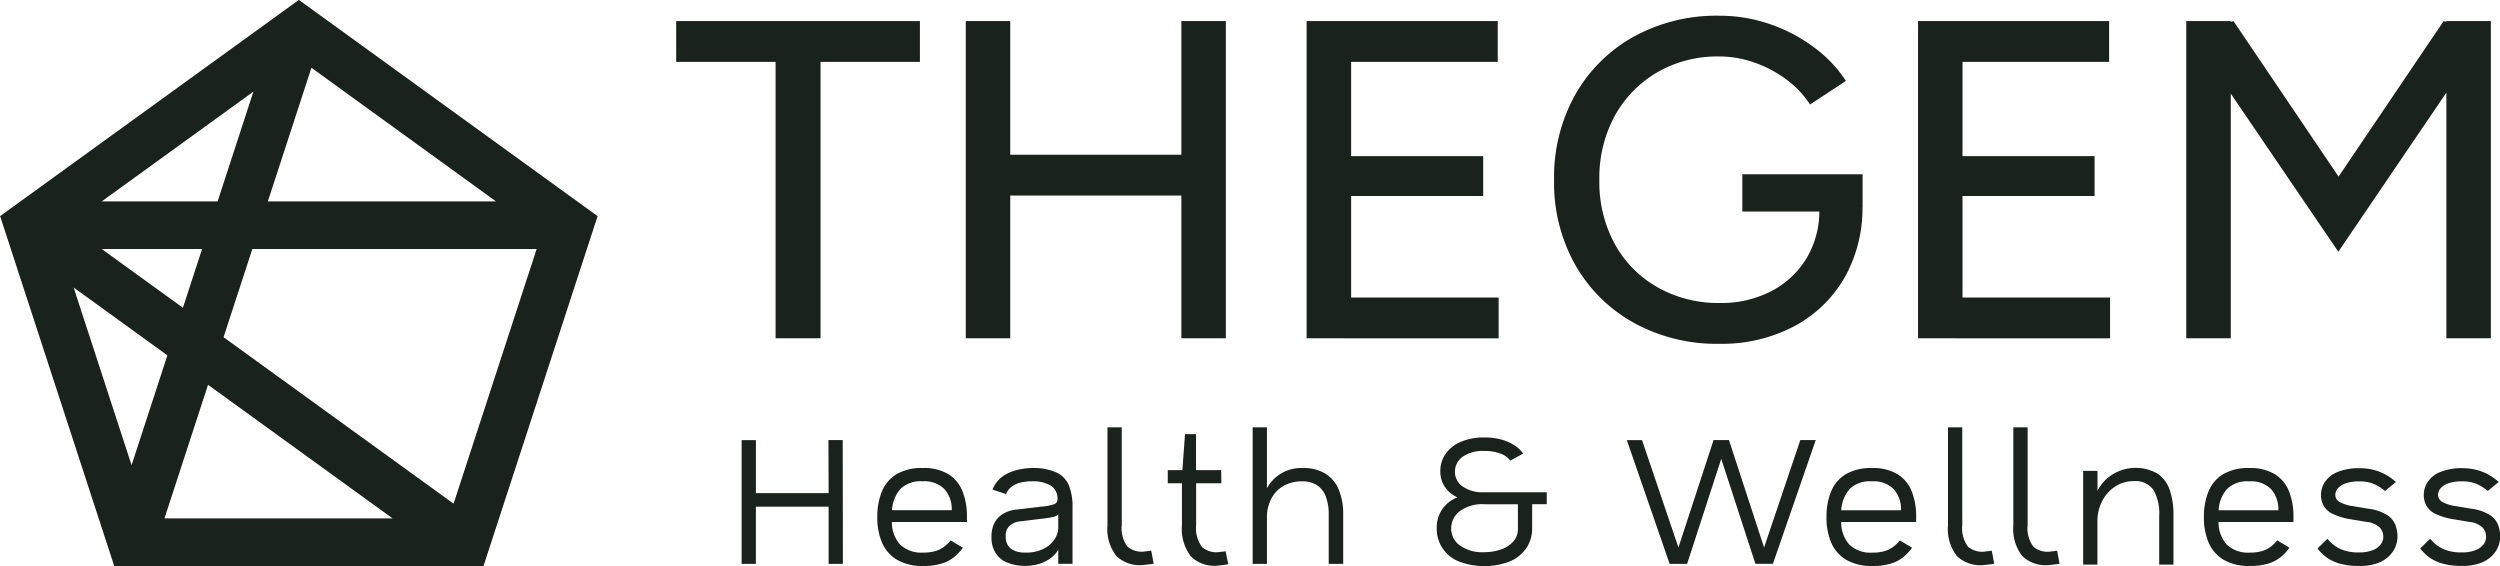 <svg xmlns="http://www.w3.org/2000/svg" width="159" height="36" viewBox="0 0 159 36">
  <defs>
    <style>
      .cls-1 {
        fill: #19221d;
        fill-rule: evenodd;
      }
    </style>
  </defs>
  <path id="_1" data-name="1" class="cls-1" d="M38.007,13.745L30.75,36H7.265L0.007,13.745,1.644,12.56,19.007-.006,36.781,12.859h0ZM6.468,15.837l5.165,3.738,1.219-3.738H6.468Zm6.762,8.635-2.771,8.5H24.971ZM13.84,12.811l2.277-6.984-9.65,6.984H13.84Zm20.291,3.027H16.048l-1.83,5.608,14.63,10.589ZM10.646,22.6L4.682,18.285l3.686,11.3Zm20.9-9.791-11.74-8.5-2.771,8.5H31.546Z"/>
  <path id="_2" data-name="2" class="cls-1" d="M157.564,30.8a2.318,2.318,0,0,0-1-.185,2.522,2.522,0,0,0-.837.119,1.143,1.143,0,0,0-.5.316,0.64,0.64,0,0,0-.167.423,0.518,0.518,0,0,0,.292.459,2.374,2.374,0,0,0,.83.256l0.992,0.167a2.935,2.935,0,0,1,1.165.388,1.348,1.348,0,0,1,.537.632,2.117,2.117,0,0,1,.137.757,1.745,1.745,0,0,1-.519,1.216,2.062,2.062,0,0,1-.747.465,3.215,3.215,0,0,1-1.147.179,4.548,4.548,0,0,1-1.26-.149,2.634,2.634,0,0,1-.842-0.4,2.938,2.938,0,0,1-.573-0.561l0.633-.62a2.654,2.654,0,0,0,.37.37,2.14,2.14,0,0,0,.633.352,2.828,2.828,0,0,0,.992.149,2.328,2.328,0,0,0,.908-0.149,1.126,1.126,0,0,0,.5-0.376,0.81,0.81,0,0,0,.156-0.465,0.88,0.88,0,0,0-.221-0.59,1.458,1.458,0,0,0-.866-0.364l-0.932-.155a4.187,4.187,0,0,1-1.2-.352,1.306,1.306,0,0,1-.585-0.531,1.47,1.47,0,0,1-.161-0.692,1.5,1.5,0,0,1,.233-0.781,1.725,1.725,0,0,1,.782-0.644,3.551,3.551,0,0,1,1.481-.256,3.5,3.5,0,0,1,.825.1,3.213,3.213,0,0,1,.752.286,3.563,3.563,0,0,1,.693.489l-0.693.572A2.963,2.963,0,0,0,157.564,30.8ZM155.589,5.891l-6.871,10.119L141.877,5.955v15.56h-2.83V1.341h2.83V1.389l0.173-.047,6.683,9.889,6.683-9.889,0.173,0.047V1.341h2.829V21.515h-2.829V5.891Zm-18.26,26.894a3.034,3.034,0,0,0-.359-1.61,1.386,1.386,0,0,0-1.278-.573,2.073,2.073,0,0,0-1.176.346,2.421,2.421,0,0,0-.819.924,2.728,2.728,0,0,0-.3,1.27V35.91h-0.908V29.947H133.4V31.2a3.3,3.3,0,0,1,.508-0.68,2.8,2.8,0,0,1,3.326-.388A2.062,2.062,0,0,1,138,31.181a4.849,4.849,0,0,1,.233,1.58V35.91h-0.908V32.785Zm-12.975-11.27h-2.367V1.341H134.14V3.935h-9.324V9.93h8.4v2.536h-8.4v6.456H134.2v2.594h-9.844Zm-6.741,13.118a1.955,1.955,0,0,0,1.487.513,2.565,2.565,0,0,0,.8-0.107,1.708,1.708,0,0,0,.543-0.286,2.694,2.694,0,0,0,.388-0.382l0.777,0.465a3.085,3.085,0,0,1-.562.6,2.373,2.373,0,0,1-.794.411,3.871,3.871,0,0,1-1.153.149,3.2,3.2,0,0,1-1.684-.394,2.349,2.349,0,0,1-.95-1.091,4.041,4.041,0,0,1-.3-1.628,4.2,4.2,0,0,1,.292-1.622,2.288,2.288,0,0,1,.932-1.1,3.144,3.144,0,0,1,1.667-.393,2.99,2.99,0,0,1,1.63.393,2.264,2.264,0,0,1,.9,1.091,4.345,4.345,0,0,1,.281,1.628V33.2h-4.766A2.128,2.128,0,0,0,117.613,34.634Zm3.291-2.182a1.916,1.916,0,0,0-.454-1.33,1.783,1.783,0,0,0-1.4-.507,1.835,1.835,0,0,0-1.416.489,2.259,2.259,0,0,0-.532,1.348h3.8ZM117.3,17.682a8.071,8.071,0,0,1-3.219,3.084,9.888,9.888,0,0,1-4.734,1.1,10.906,10.906,0,0,1-5.442-1.34,9.673,9.673,0,0,1-3.724-3.689,10.644,10.644,0,0,1-1.342-5.375,10.762,10.762,0,0,1,1.342-5.433A9.675,9.675,0,0,1,103.9,2.336,10.906,10.906,0,0,1,109.343,1a9.8,9.8,0,0,1,3.219.533,10.258,10.258,0,0,1,2.8,1.47A8.267,8.267,0,0,1,117.4,5.146l-2.28,1.5a6.177,6.177,0,0,0-1.5-1.585,7.518,7.518,0,0,0-2.035-1.081,6.728,6.728,0,0,0-2.237-.389A7.632,7.632,0,0,0,105.4,4.6a7.242,7.242,0,0,0-2.7,2.767,8.261,8.261,0,0,0-.981,4.092,8.229,8.229,0,0,0,.967,4.035,7.077,7.077,0,0,0,2.714,2.767,7.844,7.844,0,0,0,4,1.009,6.88,6.88,0,0,0,3.247-.749,5.645,5.645,0,0,0,2.252-2.1,5.878,5.878,0,0,0,.813-2.969h-4.9V11.083h7.65v2.075l-0.008,0A8.982,8.982,0,0,1,117.3,17.682ZM97.444,33.608a2.189,2.189,0,0,1-.358,1.234,2.4,2.4,0,0,1-1.033.853,4.551,4.551,0,0,1-3.333-.012,2.229,2.229,0,0,1-1.344-2.1,2.083,2.083,0,0,1,.335-1.175,2.134,2.134,0,0,1,.98-0.781,1.868,1.868,0,0,1-.812-0.68,1.773,1.773,0,0,1-.275-0.978,1.894,1.894,0,0,1,.328-1.091,2.248,2.248,0,0,1,.956-0.769,3.653,3.653,0,0,1,1.523-.286,4,4,0,0,1,1.069.131,3.008,3.008,0,0,1,.824.358,1.988,1.988,0,0,1,.567.537l-0.812.441a1.48,1.48,0,0,0-.639-0.447,2.785,2.785,0,0,0-1.009-.161,2.258,2.258,0,0,0-1.392.37,1.16,1.16,0,0,0-.484.966,1.13,1.13,0,0,0,.472.912,2.222,2.222,0,0,0,1.4.376h3.966v0.763H97.444v1.538Zm-0.908-1.538H94.41a2.412,2.412,0,0,0-1.577.447,1.381,1.381,0,0,0-.538,1.1,1.32,1.32,0,0,0,.544,1.067,2.462,2.462,0,0,0,1.571.435,3.248,3.248,0,0,0,1-.155,1.906,1.906,0,0,0,.806-0.489,1.2,1.2,0,0,0,.323-0.87V32.069ZM85.47,21.515H83.1V1.341H95.256V3.935H85.932V9.93h8.4v2.536h-8.4v6.456h9.382v2.594H85.47ZM84.31,30.132a2.173,2.173,0,0,1,.842,1.026,4.077,4.077,0,0,1,.275,1.568v3.136h-0.92V32.737a3.2,3.2,0,0,0-.185-1.157,1.459,1.459,0,0,0-.561-0.721,1.712,1.712,0,0,0-.95-0.244,2.328,2.328,0,0,0-1.165.28,1.986,1.986,0,0,0-.776.793,2.537,2.537,0,0,0-.293,1.193v2.981H79.669V27.18h0.908v3.876a2.46,2.46,0,0,1,2.27-1.288A2.67,2.67,0,0,1,84.31,30.132ZM77.7,35.945l-0.2.024a2.143,2.143,0,0,1-1.756-.578,2.858,2.858,0,0,1-.573-1.974V30.734h-0.9V29.9H75.2l0.167-2.29h0.7V29.9h1.6l0.012,0.835H76.074v2.659a2.01,2.01,0,0,0,.376,1.4,1.384,1.384,0,0,0,1.189.3,1.1,1.1,0,0,0,.155-0.012l0.155-.024,0.167,0.823a1.55,1.55,0,0,1-.2.036ZM75.135,12.437H64.252v9.078H61.423V1.341h2.829v8.5H75.135v-8.5h2.829V21.515H75.135V12.437ZM61.489,33.2H56.723a2.131,2.131,0,0,0,.52,1.431,1.955,1.955,0,0,0,1.487.513,2.564,2.564,0,0,0,.8-0.107,1.716,1.716,0,0,0,.544-0.286,2.717,2.717,0,0,0,.388-0.382l0.776,0.465a3.063,3.063,0,0,1-.561.6,2.38,2.38,0,0,1-.794.411,3.867,3.867,0,0,1-1.153.149,3.2,3.2,0,0,1-1.684-.394,2.349,2.349,0,0,1-.95-1.091,4.039,4.039,0,0,1-.3-1.628,4.2,4.2,0,0,1,.293-1.622,2.287,2.287,0,0,1,.932-1.1,3.141,3.141,0,0,1,1.666-.393,2.99,2.99,0,0,1,1.63.393,2.265,2.265,0,0,1,.9,1.091,4.345,4.345,0,0,1,.281,1.628V33.2Zm-1.41-2.081a1.784,1.784,0,0,0-1.4-.507,1.834,1.834,0,0,0-1.416.489,2.26,2.26,0,0,0-.532,1.348h3.8A1.918,1.918,0,0,0,60.079,31.121Zm-7.894-9.606H49.328V3.935H43.006V1.341h15.5V3.935H52.186v17.58Zm-4.111,9.851H52.7l-0.012-3.375h0.908l0.012,7.871H52.7V32.225H48.074v3.637H47.167V27.991h0.908v3.375Zm15.606,1.389a2.072,2.072,0,0,1,1.057-.352l1.493-.179a3.429,3.429,0,0,0,.8-0.149,0.327,0.327,0,0,0,.227-0.328,0.957,0.957,0,0,0-.418-0.853,2.167,2.167,0,0,0-1.207-.28,2.993,2.993,0,0,0-.735.083,1.53,1.53,0,0,0-.561.262,1.116,1.116,0,0,0-.352.465l-0.86-.286a1.819,1.819,0,0,1,.412-0.638,2.069,2.069,0,0,1,.633-0.429,3.321,3.321,0,0,1,.771-0.233,4.671,4.671,0,0,1,.812-0.072,3.523,3.523,0,0,1,1.451.292,1.574,1.574,0,0,1,.776.811,3.549,3.549,0,0,1,.233,1.389v3.6H67.306V34.955a1.541,1.541,0,0,1-.43.5,2.446,2.446,0,0,1-.723.388,3.149,3.149,0,0,1-2.2-.107,1.58,1.58,0,0,1-.687-0.662,1.822,1.822,0,0,1-.209-0.847V34.073a1.97,1.97,0,0,1,.131-0.68A1.434,1.434,0,0,1,63.681,32.755Zm0.281,1.4a1.051,1.051,0,0,0,.113.477,0.855,0.855,0,0,0,.388.37,1.677,1.677,0,0,0,.764.143,2.417,2.417,0,0,0,1.165-.25,1.787,1.787,0,0,0,.681-0.6,1.371,1.371,0,0,0,.233-0.674V32.714a0.662,0.662,0,0,1-.34.167,5.557,5.557,0,0,1-.687.107l-1.362.167a1.182,1.182,0,0,0-.723.3,0.835,0.835,0,0,0-.233.608v0.1Zm7.382-.763a1.959,1.959,0,0,0,.37,1.383,1.405,1.405,0,0,0,1.183.286,1.079,1.079,0,0,0,.185-0.018,0.978,0.978,0,0,1,.137-0.018l0.155,0.823a1.18,1.18,0,0,1-.191.036l-0.221.024-0.209.024a2.16,2.16,0,0,1-1.744-.561,2.787,2.787,0,0,1-.573-1.956V27.18h0.908v6.213Zm35.405,1.431,2.234-6.833h0.979l2.234,6.833,2.305-6.833h0.98l-2.724,7.871h-1.111l-2.174-6.678L107.3,35.862h-1.111l-2.723-7.871h0.967ZM124.8,33.393a1.964,1.964,0,0,0,.37,1.383,1.406,1.406,0,0,0,1.183.286,1.076,1.076,0,0,0,.185-0.018,0.99,0.99,0,0,1,.138-0.018l0.155,0.823a1.194,1.194,0,0,1-.191.036l-0.221.024-0.209.024a2.16,2.16,0,0,1-1.744-.561,2.784,2.784,0,0,1-.574-1.956V27.18H124.8v6.213Zm4.157,0a1.959,1.959,0,0,0,.371,1.383,1.4,1.4,0,0,0,1.182.286,1.067,1.067,0,0,0,.185-0.018,0.99,0.99,0,0,1,.138-0.018l0.155,0.823a1.174,1.174,0,0,1-.191.036l-0.221.024-0.209.024a2.16,2.16,0,0,1-1.744-.561,2.788,2.788,0,0,1-.574-1.956V27.18h0.908v6.213Zm12.429-3.232a3.144,3.144,0,0,1,1.667-.393,2.99,2.99,0,0,1,1.63.393,2.264,2.264,0,0,1,.9,1.091,4.345,4.345,0,0,1,.281,1.628V33.2h-4.766a2.128,2.128,0,0,0,.519,1.431,1.955,1.955,0,0,0,1.487.513,2.565,2.565,0,0,0,.8-0.107,1.708,1.708,0,0,0,.543-0.286,2.694,2.694,0,0,0,.388-0.382l0.777,0.465a3.085,3.085,0,0,1-.562.6,2.373,2.373,0,0,1-.794.411,3.871,3.871,0,0,1-1.153.149,3.2,3.2,0,0,1-1.684-.394,2.349,2.349,0,0,1-.95-1.091,4.041,4.041,0,0,1-.3-1.628,4.2,4.2,0,0,1,.292-1.622A2.293,2.293,0,0,1,141.384,30.161Zm3.518,2.29a1.916,1.916,0,0,0-.454-1.33,1.783,1.783,0,0,0-1.4-.507,1.836,1.836,0,0,0-1.416.489,2.259,2.259,0,0,0-.532,1.348h3.8Zm3.488,2.182a2.14,2.14,0,0,0,.633.352,2.828,2.828,0,0,0,.992.149,2.32,2.32,0,0,0,.907-0.149,1.124,1.124,0,0,0,.5-0.376,0.809,0.809,0,0,0,.155-0.465,0.875,0.875,0,0,0-.221-0.59,1.455,1.455,0,0,0-.866-0.364l-0.931-.155a4.187,4.187,0,0,1-1.2-.352,1.3,1.3,0,0,1-.585-0.531,1.47,1.47,0,0,1-.161-0.692,1.5,1.5,0,0,1,.233-0.781,1.725,1.725,0,0,1,.782-0.644,3.551,3.551,0,0,1,1.481-.256,3.489,3.489,0,0,1,.824.1,3.2,3.2,0,0,1,.753.286,3.563,3.563,0,0,1,.693.489l-0.693.572a2.963,2.963,0,0,0-.657-0.423,2.318,2.318,0,0,0-1-.185,2.522,2.522,0,0,0-.837.119,1.143,1.143,0,0,0-.5.316,0.641,0.641,0,0,0-.168.423,0.519,0.519,0,0,0,.293.459,2.374,2.374,0,0,0,.83.256l0.992,0.167a2.924,2.924,0,0,1,1.164.388,1.344,1.344,0,0,1,.538.632,2.139,2.139,0,0,1,.137.757,1.765,1.765,0,0,1-.119.608,1.74,1.74,0,0,1-.4.608,2.062,2.062,0,0,1-.747.465,3.215,3.215,0,0,1-1.147.179,4.548,4.548,0,0,1-1.26-.149,2.634,2.634,0,0,1-.842-0.4,2.938,2.938,0,0,1-.573-0.561l0.633-.62A2.654,2.654,0,0,0,148.39,34.634Z"/>
</svg>
